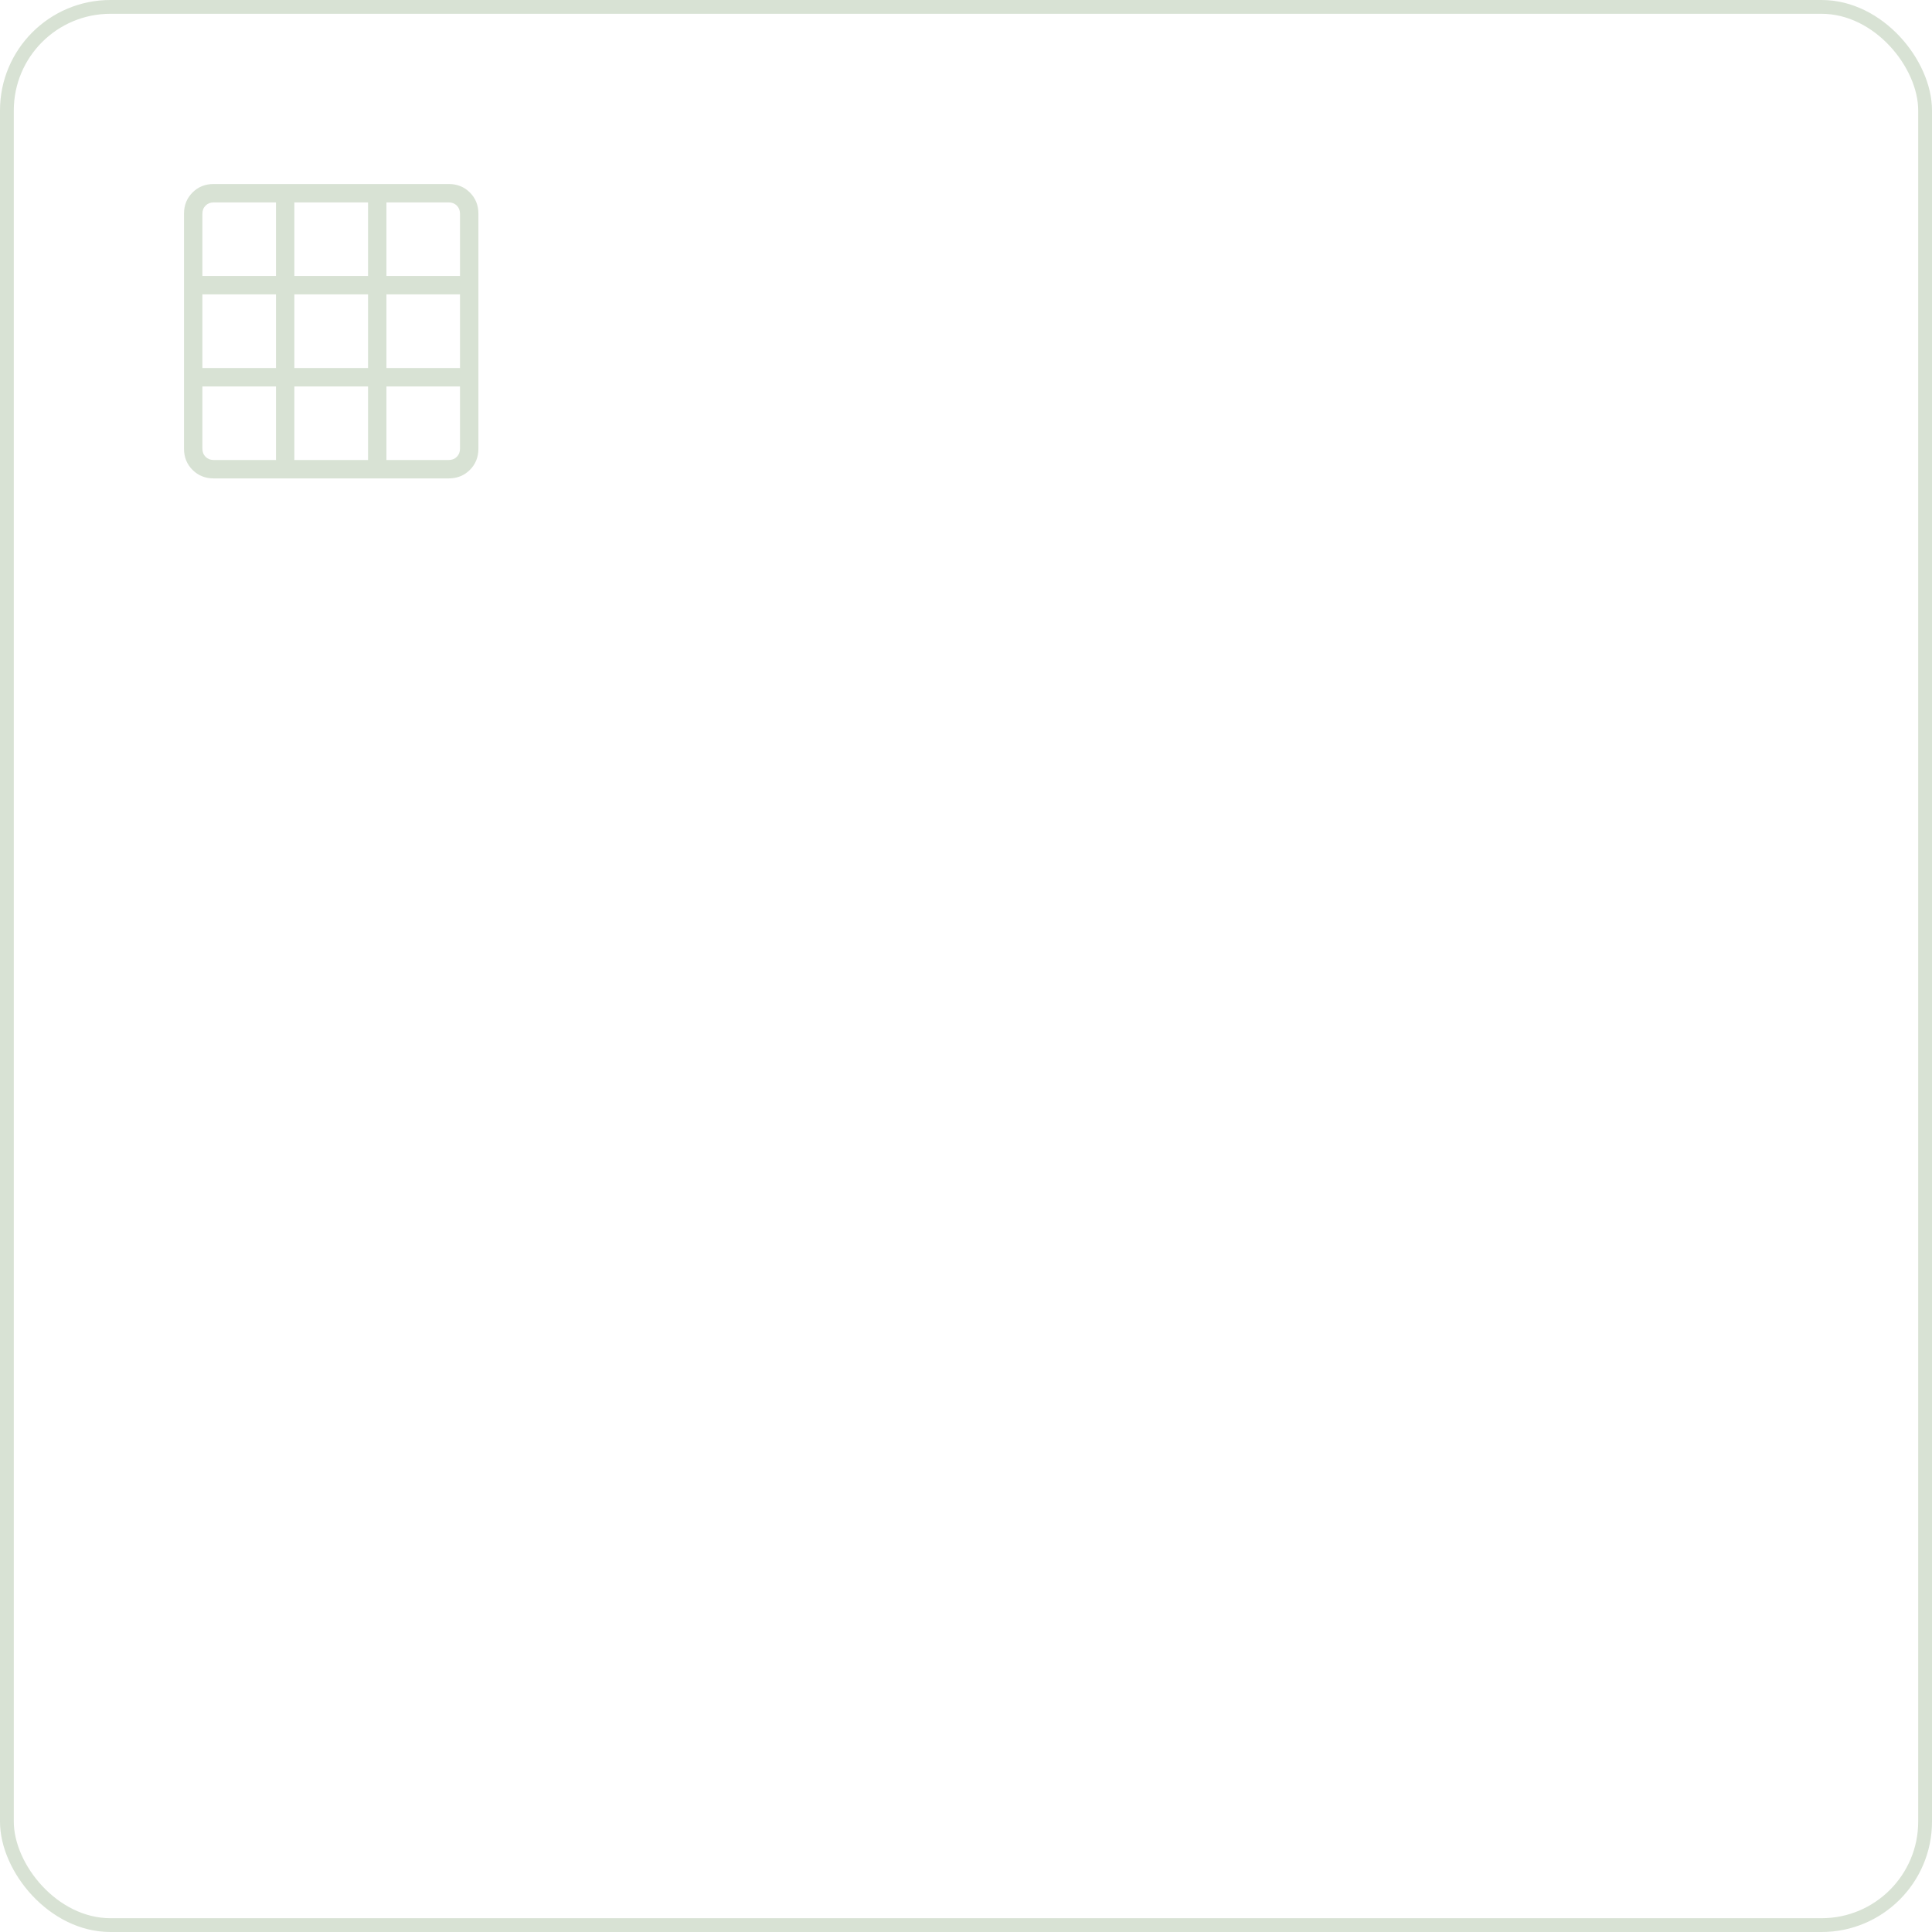 <svg width="140" height="140" viewBox="0 0 140 140" fill="none" xmlns="http://www.w3.org/2000/svg">
<rect x="0.5" y="0.5" width="139" height="139" rx="7.5" stroke="#D8E2D4"/>
<mask id="mask0_351_10737" style="mask-type:alpha" maskUnits="userSpaceOnUse" x="8" y="8" width="32" height="32">
<rect x="8" y="8" width="32" height="32" fill="#D9D9D9"/>
</mask>
<g mask="url(#mask0_351_10737)">
<path d="M15.487 34.667C14.873 34.667 14.361 34.461 13.95 34.05C13.539 33.639 13.333 33.127 13.333 32.513V15.488C13.333 14.874 13.539 14.361 13.95 13.95C14.361 13.539 14.873 13.334 15.487 13.334H32.513C33.126 13.334 33.639 13.539 34.05 13.95C34.461 14.361 34.667 14.874 34.667 15.488V32.513C34.667 33.127 34.461 33.639 34.05 34.05C33.639 34.461 33.126 34.667 32.513 34.667H15.487ZM15.487 33.334H19.997V28.003H14.667V32.513C14.667 32.752 14.743 32.949 14.897 33.103C15.051 33.257 15.248 33.334 15.487 33.334ZM21.331 33.334H26.669V28.003H21.331V33.334ZM28.003 33.334H32.513C32.752 33.334 32.949 33.257 33.103 33.103C33.256 32.949 33.333 32.752 33.333 32.513V28.003H28.003V33.334ZM14.667 26.669H19.997V21.331H14.667V26.669ZM21.331 26.669H26.669V21.331H21.331V26.669ZM28.003 26.669H33.333V21.331H28.003V26.669ZM14.667 19.997H19.997V14.667H15.487C15.248 14.667 15.051 14.744 14.897 14.898C14.743 15.052 14.667 15.248 14.667 15.488V19.997ZM21.331 19.997H26.669V14.667H21.331V19.997ZM28.003 19.997H33.333V15.488C33.333 15.248 33.256 15.052 33.103 14.898C32.949 14.744 32.752 14.667 32.513 14.667H28.003V19.997Z" fill="#D8E2D4"/>
</g>
</svg>
